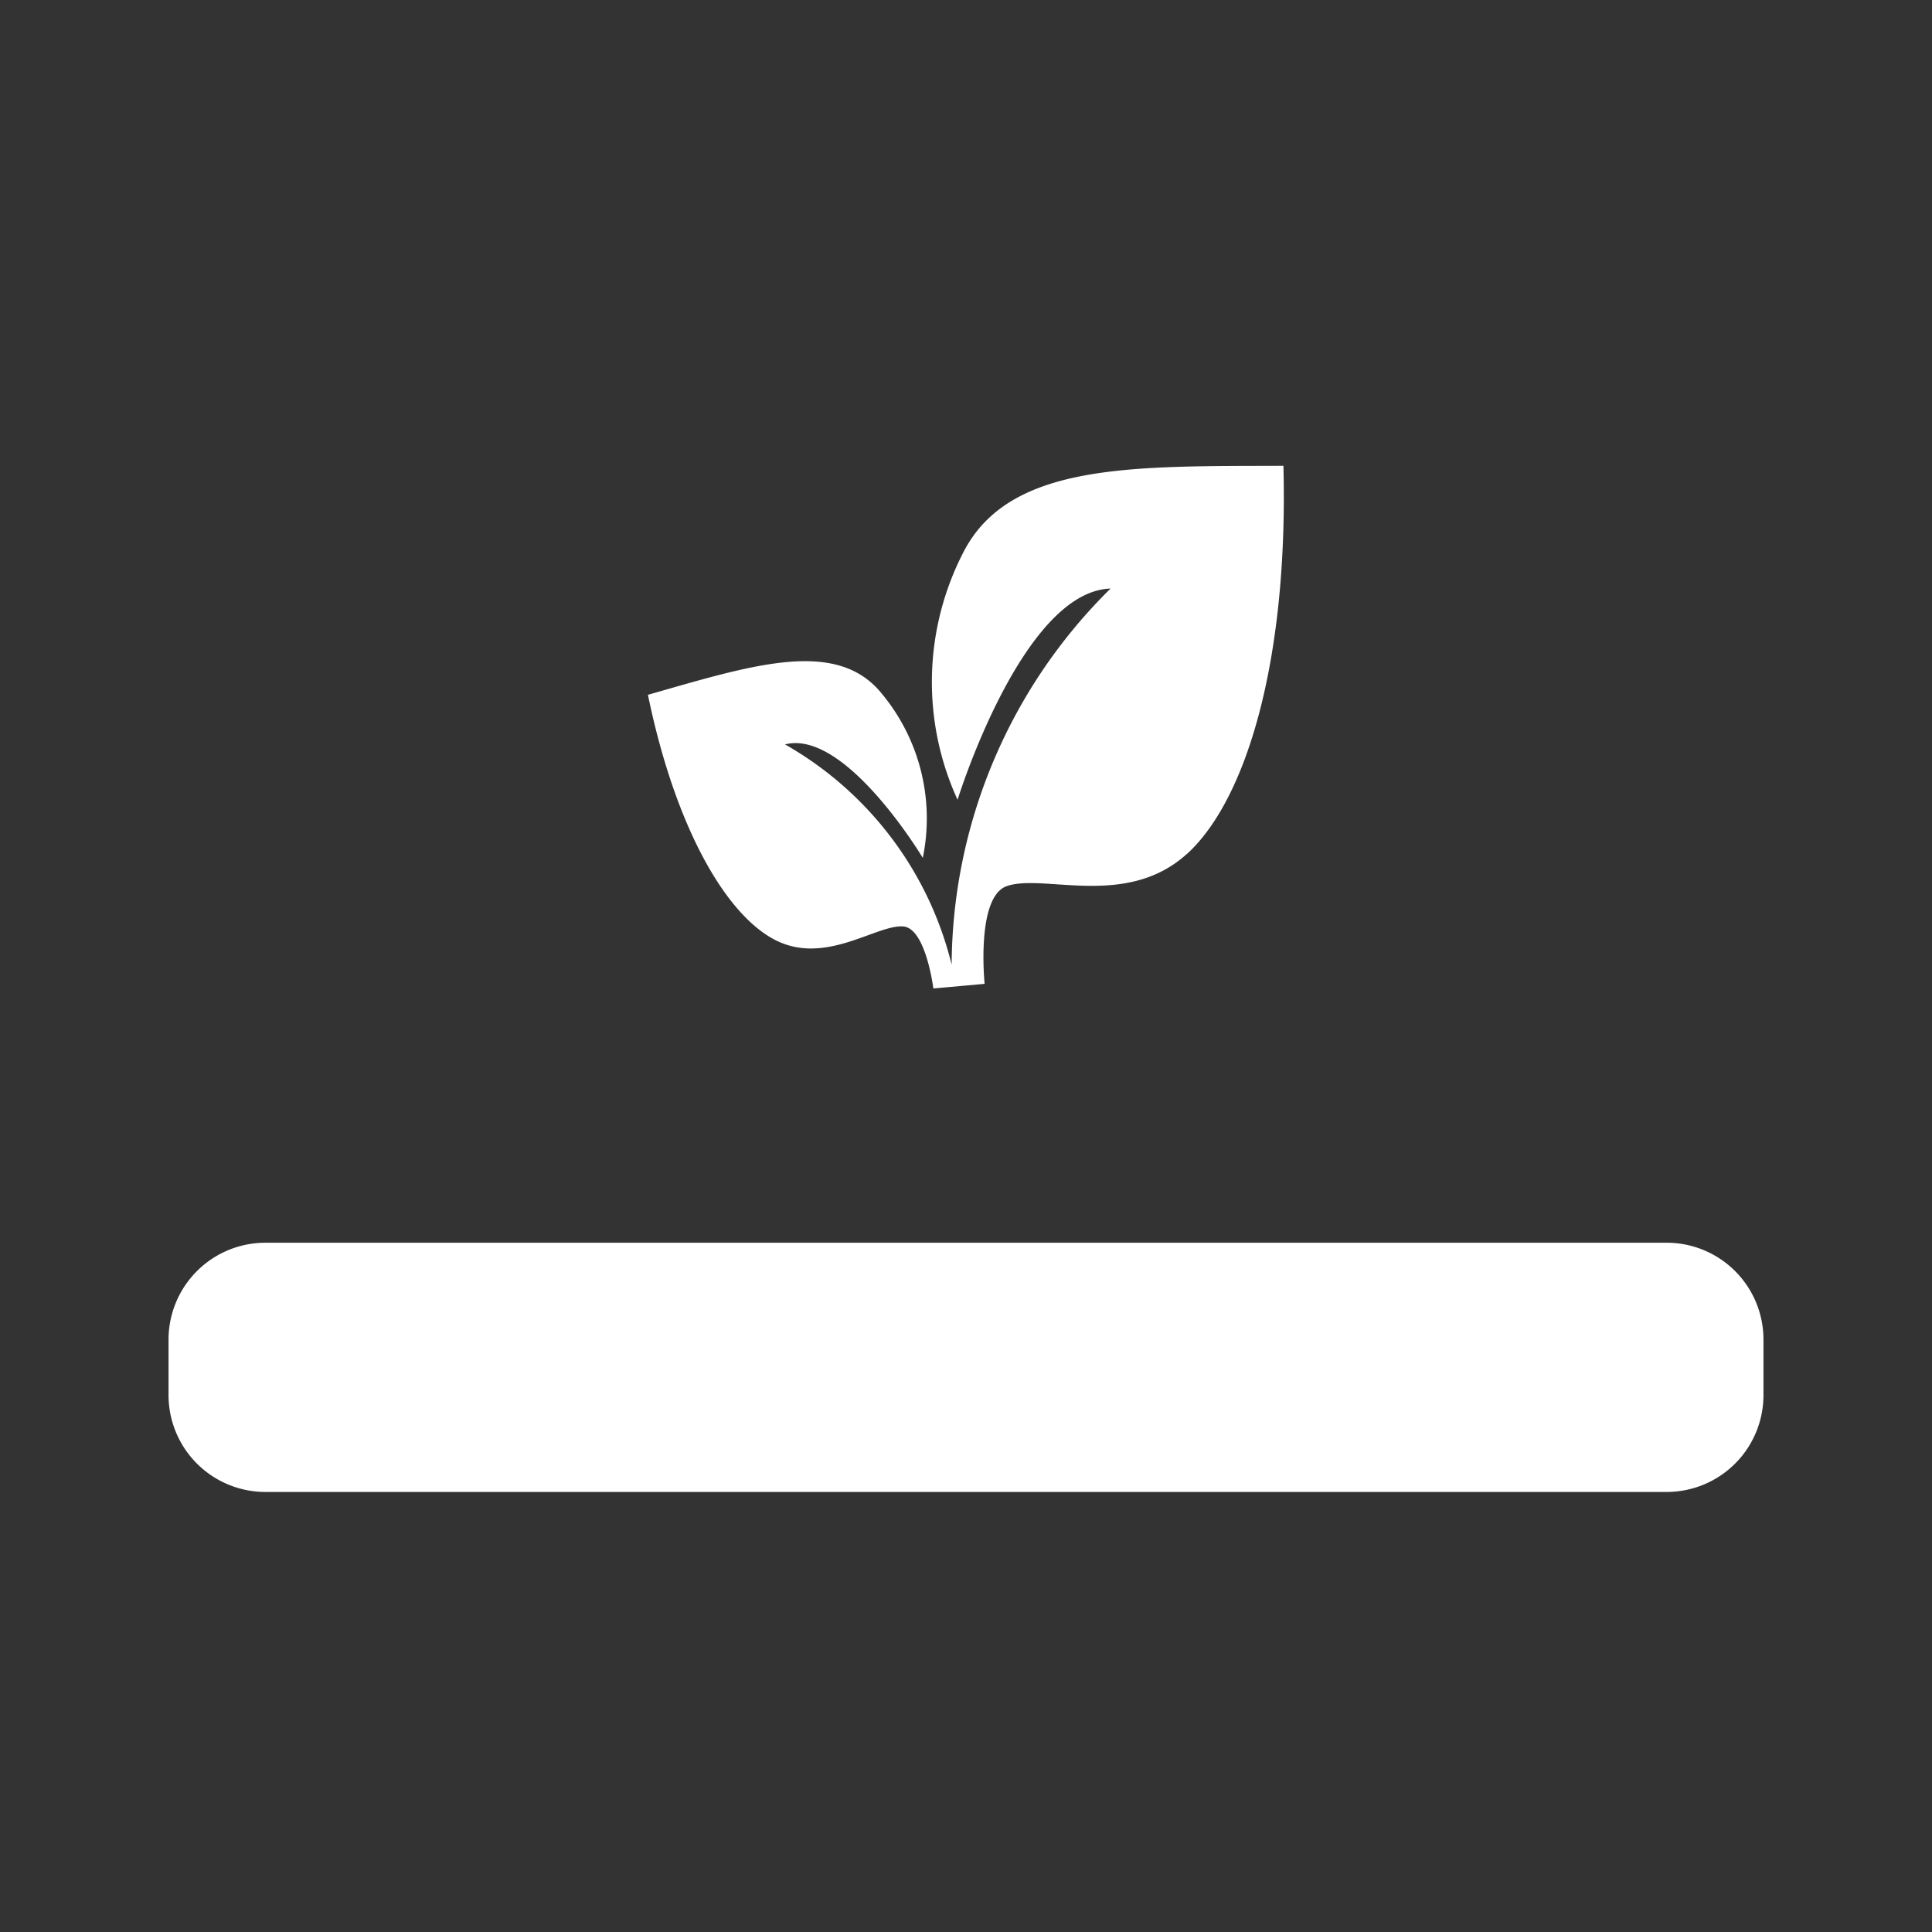 <svg xmlns="http://www.w3.org/2000/svg" xmlns:xlink="http://www.w3.org/1999/xlink" width="150" height="150" viewBox="0 0 150 150">
  <rect x="0" y="0" width="150" height="150" fill="#333333" stroke="none"/>
  <defs>
    <clipPath id="clip-durable">
      <rect width="150" height="150"/>
    </clipPath>
  </defs>
  <g id="durable" clip-path="url(#clip-durable)">
    <rect width="150" height="150" fill="rgba(255,255,255,0)"/>
    <g id="Group_6" data-name="Group 6" transform="translate(0 3)">
      <g id="sustainable" transform="translate(-125.005 -172.205)">
        <path id="Path_4" data-name="Path 4" d="M217.19,235.47c-4.7,4.31-11.14,1.54-14.01,2.53-2.42.83-1.73,7.59-1.73,7.59l-3.98.36s-.59-4.75-2.38-4.82c-2.1-.11-6.03,3.05-9.91,1.05s-7.77-8.84-9.87-19.03c7.92-2.26,14.35-4.35,17.92-.37a15.177,15.177,0,0,1,3.42,13.03s-6-10.02-10.7-8.81a27.079,27.079,0,0,1,12.94,17.1,41.3,41.3,0,0,1,12.34-29.2c-6.88.22-11.88,16.4-11.88,16.4a21.962,21.962,0,0,1,.5-19.31c3.61-6.88,13.16-6.58,24.8-6.62.38,14.86-2.78,25.8-7.46,30.11" fill="#fff"/>
        <path id="Path_5" data-name="Path 5" d="M254.4,265.69a7.518,7.518,0,0,1,7.52,7.52v4.31a7.518,7.518,0,0,1-7.52,7.52H145.61a7.524,7.524,0,0,1-7.52-7.52v-4.31a7.524,7.524,0,0,1,7.52-7.52Z" fill="#fff"/>
      </g>
    </g>
  </g>
</svg>
